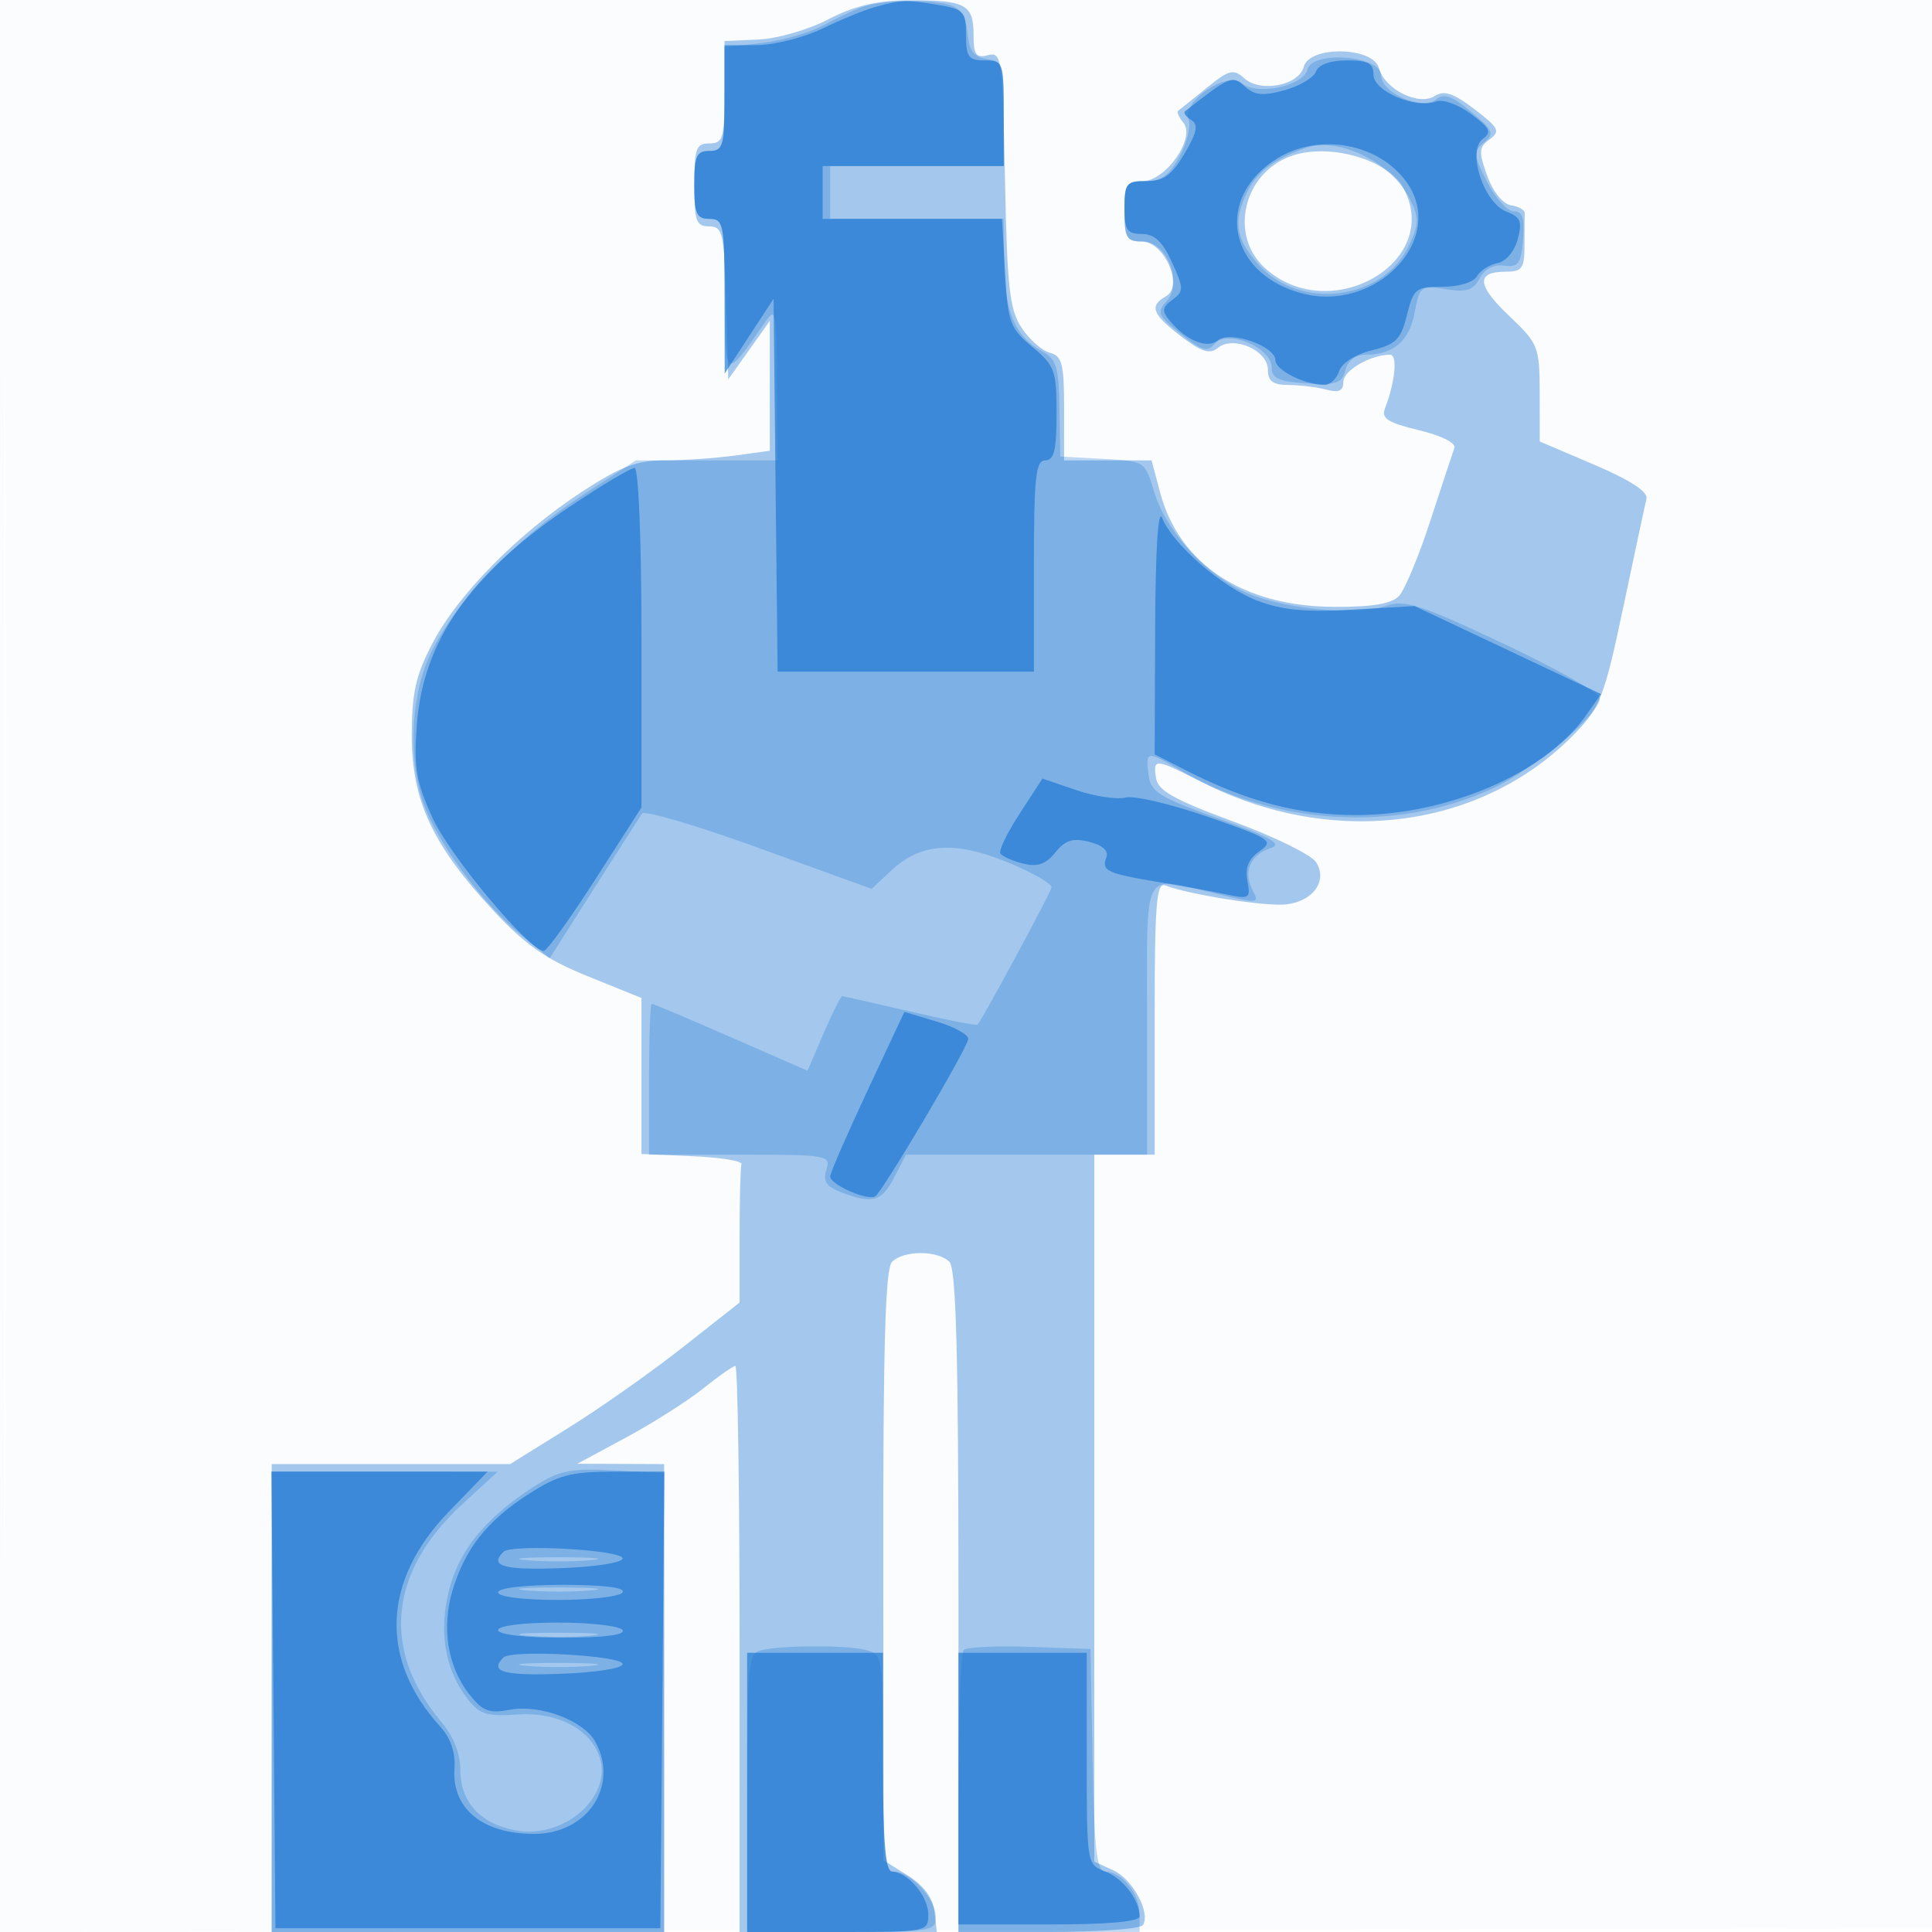 <svg xmlns="http://www.w3.org/2000/svg" width="256" height="256"><path fill-opacity=".016" d="M0 128.004v128.004l128.25-.254 128.25-.254.254-127.75L257.008 0H0v128.004m.485.496c0 70.4.119 99.053.265 63.672.146-35.38.146-92.98 0-128C.604 29.153.485 58.1.485 128.5" fill="#1976D2" fill-rule="evenodd"/><path fill-opacity=".386" d="M109.745 2.568c-2.634 1.371-6.761 2.563-9.25 2.671L96 5.435v6.782C96 18.333 95.803 19 94 19c-1.758 0-2 .667-2 5.5 0 4.801.25 5.5 1.965 5.5 1.805 0 1.988.823 2.25 10.133l.285 10.132 2.75-3.871 2.75-3.87v17.204l-4.64.636c-2.551.35-6.718.636-9.258.636-3.736 0-5.843.8-11.024 4.185-8.452 5.523-16.409 13.597-19.784 20.075-2.215 4.25-2.731 6.562-2.731 12.24 0 8.599 2.762 14.514 10.818 23.164 4.264 4.579 6.963 6.454 12.527 8.705l7.092 2.87v20.67l6.75.295c3.713.163 6.638.634 6.5 1.046-.138.412-.25 4.708-.25 9.546v8.797l-7.56 5.953c-4.157 3.275-10.998 8.091-15.201 10.704L67.597 194H36v62h52v-62l-5.75-.023-5.75-.022 6.468-3.485c3.557-1.917 8.143-4.832 10.191-6.477 2.048-1.646 3.975-2.993 4.282-2.993.308 0 .559 16.875.559 37.5V256H124.133l-.317-2.736c-.207-1.796-1.42-3.429-3.527-4.75l-3.212-2.014-.038-39.05c-.029-29.083.267-39.356 1.161-40.25 1.547-1.547 6.053-1.547 7.6 0 .897.897 1.2 12.267 1.2 45V256h11.941c6.568 0 12.196-.412 12.507-.916 1.029-1.666-1.365-6.089-3.928-7.257l-2.52-1.148V153h8v-18.107c0-15.102.232-18.018 1.399-17.57 3.214 1.233 13.376 2.827 16.033 2.514 3.593-.423 5.507-3.117 3.967-5.587-.601-.963-5.548-3.391-10.995-5.397-7.841-2.888-9.971-4.086-10.224-5.75-.405-2.666-.183-2.647 6.103.548 17.382 8.831 37.282 6.18 49.533-6.598 3.228-3.367 3.811-4.908 6.283-16.632 1.499-7.106 2.877-13.557 3.063-14.333.223-.93-2.132-2.466-6.898-4.5l-7.237-3.088-.013-6.405c-.014-6.178-.157-6.541-4.067-10.26-4.285-4.077-4.402-5.835-.388-5.835 2.123 0 2.441-.456 2.441-3.5 0-1.925.018-3.837.04-4.25.021-.413-.796-.883-1.816-1.045-1.091-.174-2.395-1.79-3.166-3.921-1.149-3.178-1.108-3.774.33-4.825 1.454-1.064 1.226-1.516-2.013-3.987-2.806-2.14-4.027-2.546-5.264-1.75-2.123 1.365-6.662-.896-7.39-3.682-.75-2.868-9.231-3.022-9.974-.182-.645 2.466-5.723 3.445-7.871 1.517-1.44-1.292-2.008-1.146-5 1.284-1.857 1.507-3.553 2.865-3.769 3.017-.215.151.095.863.691 1.58 1.667 2.009-2.33 7.744-5.396 7.744-2.136 0-2.402.444-2.402 4 0 3.497.287 4 2.281 4 2.993 0 5.612 5.921 3.213 7.263-2.257 1.263-1.836 2.374 2.008 5.307 2.721 2.075 3.81 2.416 4.879 1.529 2.032-1.687 6.619.307 6.619 2.876 0 1.539.66 2.028 2.75 2.039 1.512.007 3.762.285 5 .616 1.664.446 2.25.176 2.25-1.038 0-1.498 3.608-3.592 6.19-3.592 1.028 0 .682 3.608-.683 7.135-.505 1.305.403 1.884 4.493 2.865 3.016.723 4.954 1.697 4.71 2.365-.229.624-1.661 4.96-3.182 9.635-1.522 4.675-3.391 9.162-4.155 9.972-.981 1.041-3.513 1.462-8.631 1.438-12.004-.058-20.469-5.621-23.01-15.122L152.585 61H141v-6.883c0-5.92-.266-6.953-1.898-7.38-1.044-.273-2.732-1.767-3.75-3.319-1.578-2.405-1.902-5.324-2.188-19.715-.319-16.063-.429-16.867-2.25-16.391-1.6.419-1.914-.041-1.914-2.799 0-3.952-1.142-4.53-8.832-4.466-4.015.033-7.055.768-10.423 2.521M171 20.706c-6.236 2.28-8.147 10.4-3.467 14.737 8.578 7.95 23.702-.662 18.437-10.498-2.058-3.847-9.939-6.078-14.97-4.239" fill="#1976D2" fill-rule="evenodd"/><path fill-opacity=".28" d="M114.5.853c-1.1.36-3.487 1.464-5.304 2.454-1.817.99-5.529 2.064-8.25 2.386L96 6.279v6.86C96 19.333 95.806 20 94 20c-1.704 0-2 .667-2 4.5s.296 4.5 2 4.5c1.868 0 2.002.678 2.033 10.25.037 11.184-.01 11.151 5.165 3.696 1.646-2.372 1.699-2.138 1.75 7.804L103 61H84.257l-7.379 4.824c-8.667 5.668-16.664 14.063-19.853 20.844-2.775 5.899-2.999 14.969-.514 20.832 2.223 5.245 7.958 12.738 12.611 16.478l3.72 2.989 5.829-9.16c3.206-5.037 6.086-9.538 6.399-10.001.314-.464 7.289 1.593 15.5 4.569l14.93 5.411 2.594-2.43c3.898-3.654 8.393-3.972 15.424-1.092 3.29 1.348 5.904 2.852 5.81 3.343-.149.772-9.126 17.417-9.798 18.167-.135.151-4.152-.637-8.926-1.75-4.775-1.113-8.834-2.024-9.02-2.024-.186 0-1.293 2.221-2.461 4.937l-2.124 4.936-10.144-4.436c-5.579-2.441-10.304-4.437-10.5-4.437-.195 0-.355 4.5-.355 10v10h12.067c11.611 0 12.044.076 11.433 1.999-.487 1.536-.025 2.231 1.998 3 4.123 1.568 5.337 1.221 7.002-1.999l1.551-3H152v-18c0-20.448-.828-18.963 9.235-16.558 5.472 1.308 5.69 1.287 4.754-.463-1.294-2.418-.319-4.74 2.347-5.586 1.689-.536.222-1.376-6.843-3.916-7.96-2.862-9.029-3.535-9.309-5.855-.379-3.141-.222-3.167 4.029-.659 12.578 7.421 28.645 8.419 41.462 2.576 5.439-2.48 14.325-9.933 14.325-12.014 0-.672-5.738-3.923-12.75-7.226-11.077-5.217-13.123-5.876-15.591-5.022-4.152 1.435-14.595.306-19.283-2.085-5.225-2.666-9.966-8.09-11.476-13.13-1.185-3.958-1.208-3.972-6.795-4.266L140.5 60.5l-.112-6.391c-.098-5.567-.406-6.548-2.39-7.61-3.43-1.836-4.923-5.372-4.963-11.749L133 29h-23v-7h23v-6.93c0-6.426-.164-6.954-2.25-7.25-1.707-.243-2.324-1.08-2.556-3.468-.218-2.252-.93-3.315-2.5-3.736-2.766-.742-8.575-.619-11.194.237m58.736 8.353c-.582 2.224-6.687 3.495-8.712 1.814-1.98-1.643-7.951 2.426-7.04 4.798.336.875-.188 3.074-1.164 4.887-1.351 2.508-2.437 3.295-4.547 3.295-2.568 0-2.773.295-2.773 4 0 3.557.266 4 2.402 4 3.228 0 5.391 5.466 3.145 7.948-1.306 1.444-1.102 1.907 1.899 4.302 2.812 2.243 3.554 2.455 4.52 1.291 1.613-1.944 7.534.513 7.534 3.127 0 1.469.916 1.891 4.62 2.131 3.952.257 4.698.003 5.157-1.75.331-1.267 1.359-2.049 2.695-2.049 3.684 0 5.768-1.798 6.479-5.593.658-3.504.819-3.625 4.115-3.09 2.747.446 3.644.16 4.496-1.432.669-1.251 1.876-1.877 3.251-1.687 1.871.258 2.232-.24 2.497-3.448.236-2.844-.061-3.75-1.229-3.75-.847 0-2.436-1.756-3.531-3.902-1.808-3.545-1.845-4.023-.403-5.22 1.416-1.175 1.23-1.617-1.709-4.071-2.492-2.08-3.62-2.486-4.617-1.658-1.858 1.542-7.321-.823-7.321-3.17 0-2.611-9.095-3.332-9.764-.773M173 19.615c-4.099 1.452-6.298 3.061-7.585 5.55-2.08 4.021-1.747 6.432 1.367 9.918 5.452 6.101 16.435 4.725 19.876-2.492 1.366-2.864 1.395-3.7.212-6.114-2.418-4.937-9.464-8.422-13.87-6.862M70.546 197.116c-6.196 4.005-9.712 8.319-11.038 13.541-1.386 5.461-.585 10.434 2.299 14.266 1.699 2.257 2.548 2.537 6.84 2.255 5.254-.345 9.629 1.967 10.819 5.716 1.665 5.245-4.792 10.83-11.143 9.639-4.67-.876-7.323-3.759-7.323-7.956 0-2.198-.9-4.493-2.514-6.411-8.002-9.51-6.982-19.897 2.841-28.916l4.628-4.25H36v61h52v-60.829l-6.704-.336c-5.857-.293-7.216-.004-10.75 2.281m-.796 9.616c2.337.211 6.162.211 8.5 0 2.337-.21.425-.383-4.25-.383s-6.588.173-4.25.383m0 4c2.337.211 6.162.211 8.5 0 2.337-.21.425-.383-4.25-.383s-6.588.173-4.25.383m0 6c2.337.211 6.162.211 8.5 0 2.337-.21.425-.383-4.25-.383s-6.588.173-4.25.383m31 1.957c-1.587.415-1.75 2.176-1.75 18.884V256h12.5c11.833 0 12.5-.107 12.5-2 0-2.349-3.347-6-5.5-6-1.264 0-1.5-2.265-1.5-14.383 0-14.071-.049-14.397-2.25-14.987-2.527-.677-11.324-.64-14 .059m26.954-.059c-.387.387-.704 8.953-.704 19.037V256h24v-2.429c0-2.678-2.36-5.571-4.545-5.571-1.126 0-1.456-2.896-1.678-14.75l-.277-14.75-8.046-.287c-4.426-.158-8.363.029-8.75.417m-57.954 2.102c2.337.211 6.162.211 8.5 0 2.337-.21.425-.383-4.25-.383s-6.588.173-4.25.383" fill="#1976D2" fill-rule="evenodd"/><path fill-opacity=".657" d="M116 .913c-1.375.373-4.525 1.659-7 2.86-2.475 1.201-6.412 2.193-8.75 2.205L96 6v7c0 6.333-.19 7-2 7-1.704 0-2 .667-2 4.5s.296 4.5 2 4.5c1.869 0 2.001.671 2.012 10.25l.012 10.25 3.238-4.954 3.238-4.954.267 24.704.268 24.704H137V75c0-11.778.238-14 1.5-14 1.171 0 1.5-1.353 1.5-6.177 0-5.73-.232-6.371-3.209-8.857-2.963-2.473-3.24-3.227-3.613-9.822L132.774 29H109v-7h24v-7c0-6.8-.071-7-2.5-7-2.172 0-2.5-.442-2.5-3.369 0-3.117-.281-3.416-3.75-3.989-4.214-.697-4.738-.679-8.25.271m58.369 8.567c-.312.815-2.188 1.928-4.168 2.475-2.831.782-3.951.676-5.246-.496-1.675-1.516-1.92-1.414-7.926 3.281-.259.203.104.724.808 1.159.994.614.798 1.606-.878 4.446-1.694 2.871-2.779 3.655-5.058 3.655-2.649 0-2.901.304-2.901 3.5 0 2.982.339 3.5 2.292 3.5 1.678 0 2.749 1.004 3.999 3.75 1.584 3.478 1.588 3.838.06 4.969-1.38 1.02-1.434 1.476-.332 2.804 2.183 2.631 4.952 3.746 6.372 2.568 1.603-1.331 7.609.763 7.609 2.653 0 1.301 3.901 3.256 6.498 3.256.752 0 1.628-.822 1.947-1.827.339-1.067 2.133-2.21 4.317-2.75 3.216-.794 3.867-1.447 4.664-4.673.867-3.507 1.171-3.75 4.701-3.75 2.169 0 4.114-.59 4.573-1.389.44-.763 1.668-1.551 2.728-1.75 1.108-.207 2.247-1.553 2.678-3.163.626-2.344.384-2.941-1.48-3.65-3.015-1.146-5.275-8.054-3.152-9.634 1.221-.908.962-1.455-1.575-3.331-1.704-1.259-3.732-1.977-4.62-1.636-2.671 1.024-8.279-1.363-8.279-3.525C182 8.389 181.286 8 178.469 8c-2.196 0-3.747.56-4.1 1.48m-5.055 11.47c-8.411 5.129-6.69 15.195 3.058 17.887 9.862 2.723 19.325-7.113 14.067-14.62-3.624-5.174-11.525-6.681-17.125-3.267M75.636 67.038C62.31 75.95 56.03 84.902 55.224 96.135c-.405 5.638-.088 7.482 2.109 12.281C59.643 113.461 70.14 126 72.055 126c.412 0 3.494-4.278 6.847-9.508L85 106.985V84.492C85 71.535 84.612 62 84.084 62c-.504 0-4.306 2.267-8.448 5.038m77.427 16.192L153 99.959l4.202 2.144c8.029 4.096 14.896 5.897 22.486 5.897 12.107 0 24.994-5.532 30.323-13.016l2.145-3.011-12.361-5.834-12.361-5.833-8.234.476c-6.193.359-9.317.063-12.604-1.192-4.664-1.781-11.196-7.46-12.611-10.964-.531-1.317-.882 4.241-.922 14.604m-17.936 24.55c-1.651 2.538-2.809 4.926-2.574 5.306.236.381 1.585.983 2.999 1.338 1.92.482 3.004.111 4.281-1.466 1.328-1.641 2.331-1.955 4.498-1.411 1.765.443 2.599 1.193 2.272 2.044-.69 1.798.032 2.139 6.97 3.298 3.26.544 7.336 1.287 9.058 1.651 2.92.618 3.098.496 2.656-1.817-.332-1.738.147-2.914 1.604-3.934 1.956-1.37 1.561-1.634-6.824-4.55-4.895-1.702-9.821-2.855-10.946-2.56-1.125.294-4.059-.151-6.519-.99l-4.473-1.524-3.002 4.615m-20.211 36.801c-2.704 5.776-4.916 10.861-4.916 11.3 0 1.091 4.949 3.268 5.98 2.631.957-.591 12.003-19.255 12.314-20.804.113-.567-1.744-1.616-4.128-2.33l-4.333-1.299-4.917 10.502M36.235 225.25l.265 30.25h51l.265-30.25.264-30.25h-6.677c-5.698 0-7.355.435-11.303 2.969-5.497 3.527-8.434 7.245-10.09 12.775-1.475 4.922-.64 10.121 2.207 13.74 1.783 2.267 2.629 2.589 5.421 2.066 4.006-.752 9.807 1.449 11.333 4.3 3.118 5.827-1.113 12.15-8.132 12.15-6.863 0-10.939-3.356-10.569-8.701.145-2.087-.506-4-1.873-5.5-8.109-8.896-7.693-19.386 1.128-28.493L64.613 195H35.971l.264 30.25m30.47-19.622c-1.891 1.892-.017 2.429 7.545 2.162 4.64-.163 8.25-.728 8.25-1.29 0-1.14-14.715-1.952-15.795-.872M66 211c0 .583 3.314 1 7.941 1 4.368 0 8.219-.45 8.559-1 .394-.637-2.49-1-7.941-1-5.039 0-8.559.411-8.559 1m0 5c0 .589 3.52 1 8.559 1 5.451 0 8.335-.363 7.941-1-.34-.55-4.191-1-8.559-1-4.627 0-7.941.417-7.941 1m.705 3.628c-1.891 1.892-.017 2.429 7.545 2.162 4.64-.163 8.25-.728 8.25-1.29 0-1.14-14.715-1.952-15.795-.872M99 237.5V256h12c11.922 0 12-.015 12-2.345 0-2.419-2.763-5.655-4.829-5.655-.841 0-1.171-4.087-1.171-14.5V219H99v18.5m28-.5v18h12c7.827 0 12-.371 12-1.066 0-2.186-2.2-5.059-4.561-5.957-2.425-.922-2.439-1.006-2.439-14.952V219h-17v18" fill="#1976D2" fill-rule="evenodd"/></svg>